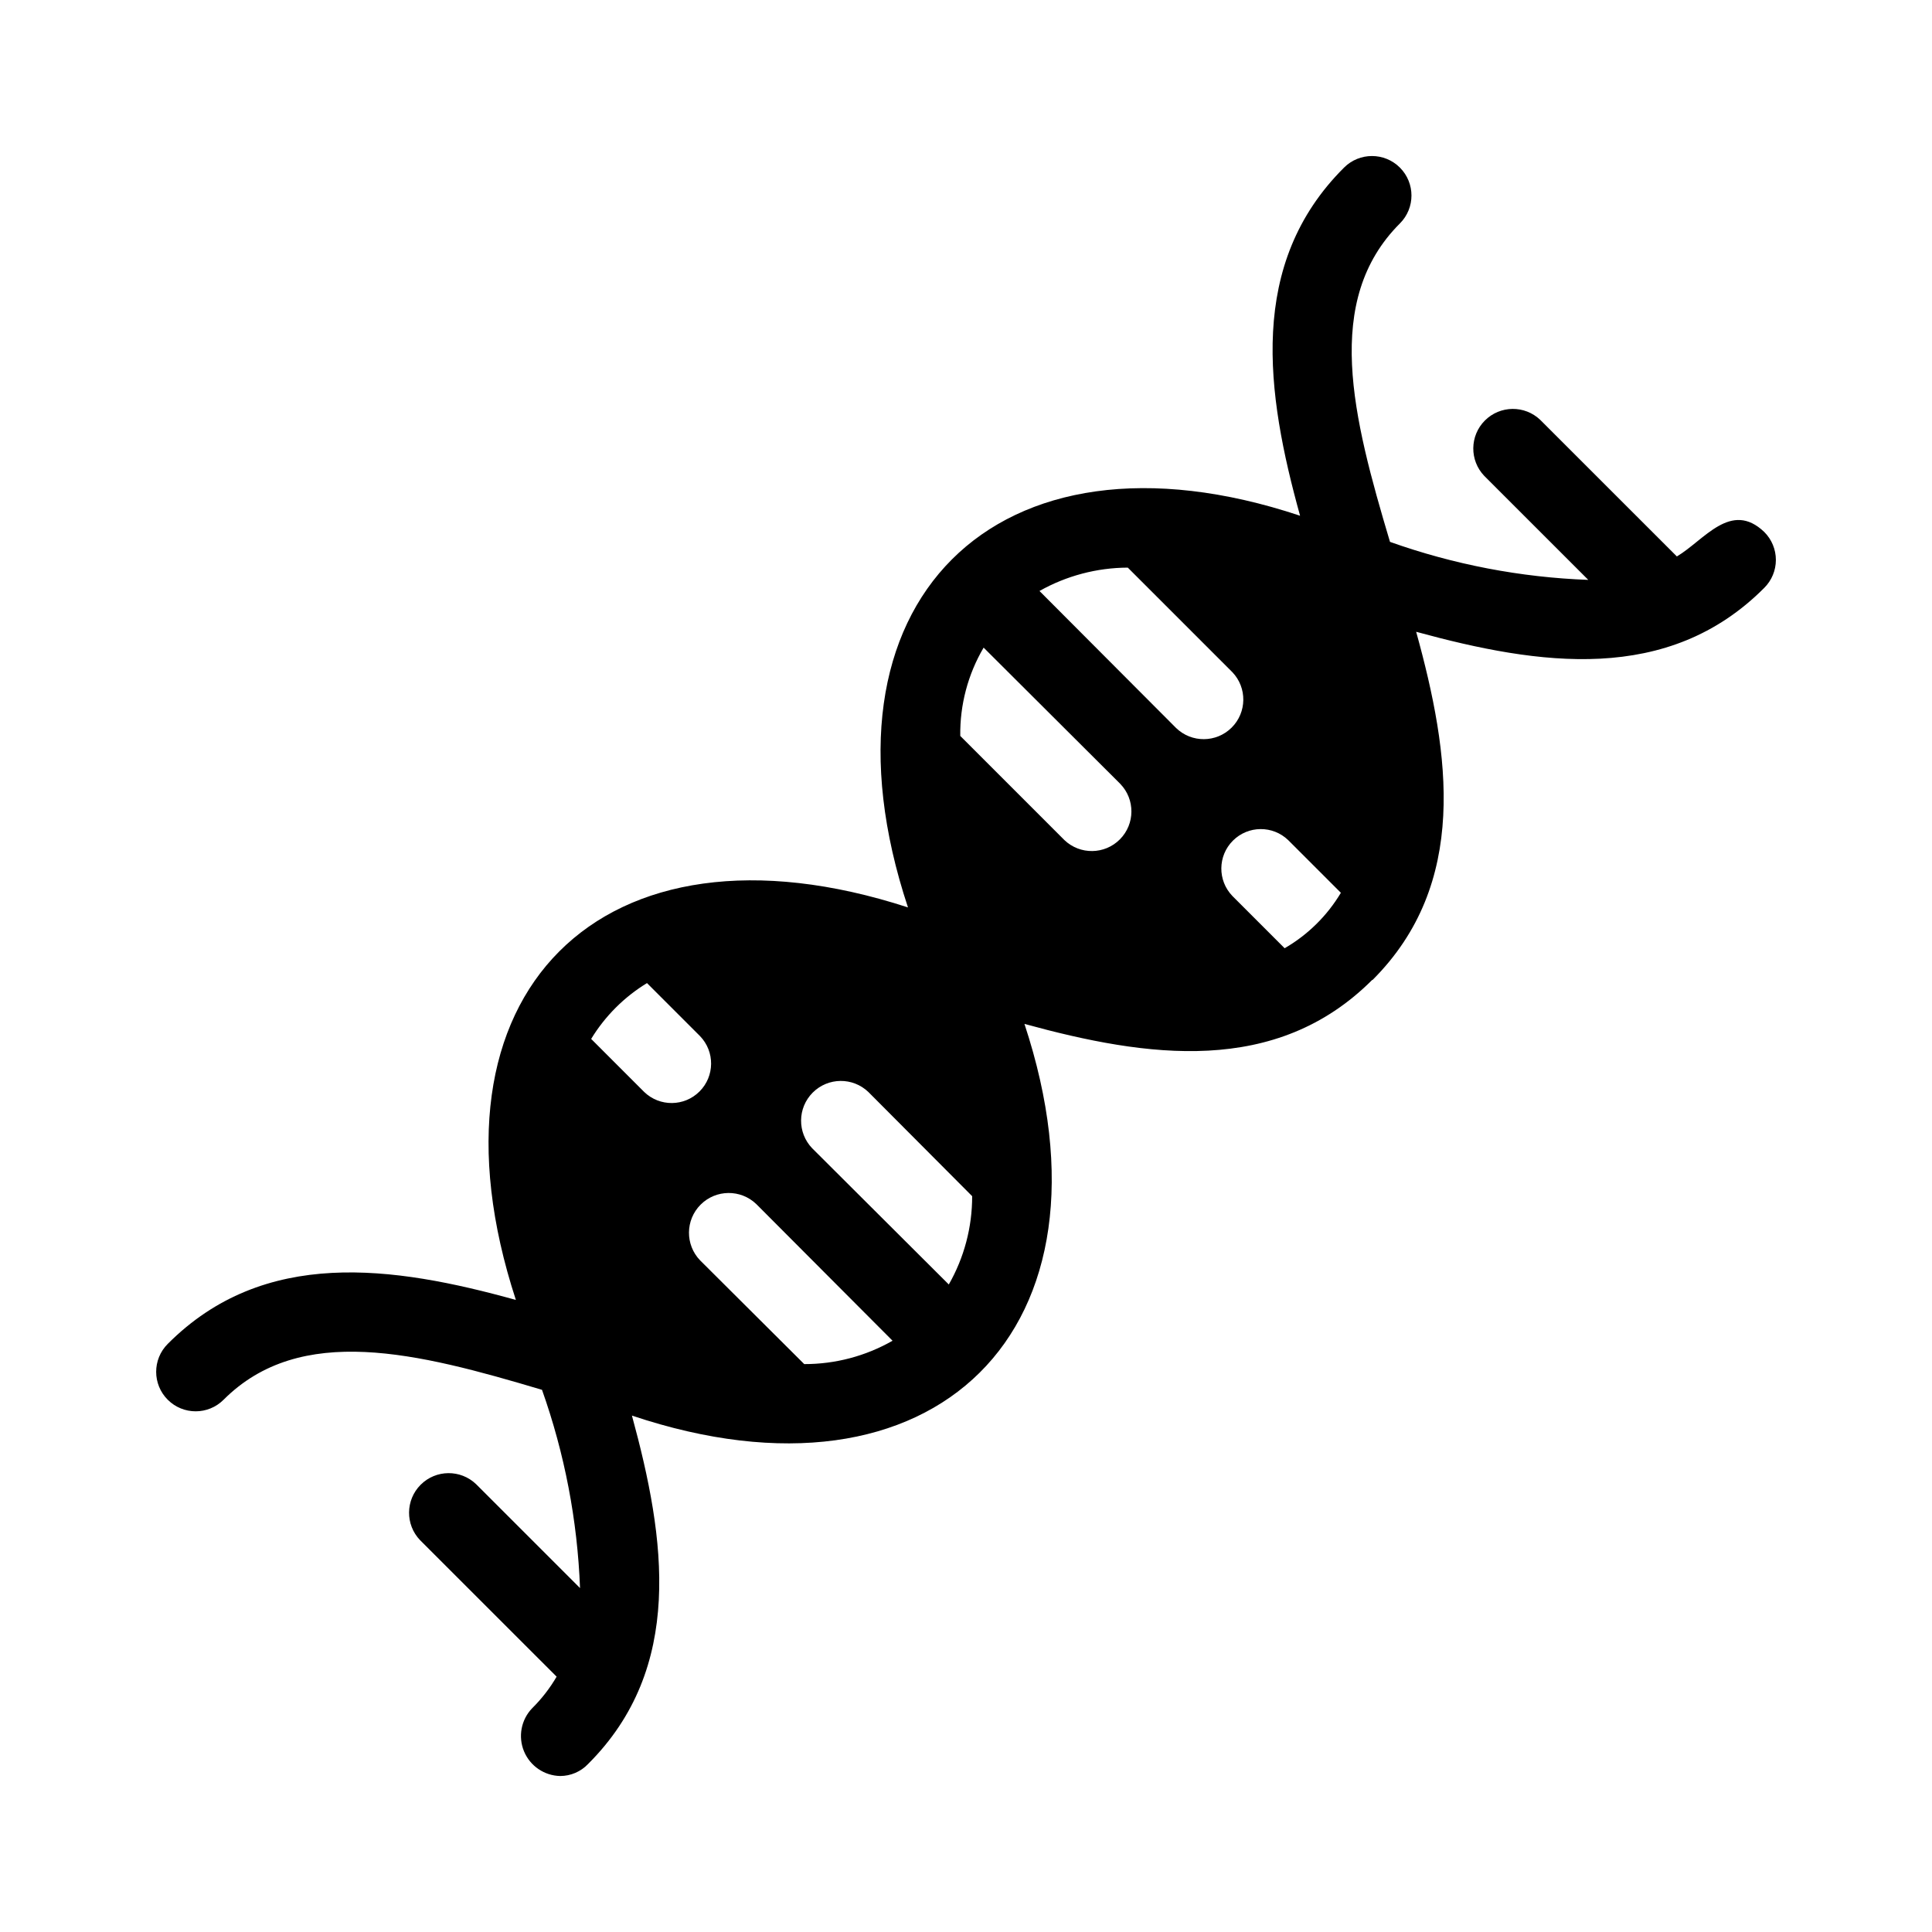 <?xml version="1.0" encoding="UTF-8"?>
<!-- Uploaded to: ICON Repo, www.iconrepo.com, Generator: ICON Repo Mixer Tools -->
<svg fill="#000000" width="800px" height="800px" version="1.1" viewBox="144 144 512 512" xmlns="http://www.w3.org/2000/svg">
 <path d="m611.55 284.98c-8.855-8.461-15.922 2.195-23.164 6.484l-36.18-36.168c-4.121-3.961-10.652-3.898-14.695 0.145-4.043 4.043-4.106 10.578-0.145 14.699l27.543 27.535c-17.926-0.66-35.645-4.059-52.547-10.074-9.867-33.062-17.844-63.922 2.625-84.387 4.086-4.086 4.086-10.711 0-14.801-4.09-4.086-10.715-4.086-14.801 0-25.609 25.508-20.676 59.723-11.652 92.262-80.746-26.887-130.68 23.16-103.91 103.8-81.289-26.445-130.49 22.844-103.91 104.02-32.539-9.027-66.754-13.961-92.262 11.652-4.086 4.086-4.086 10.711 0 14.797 4.09 4.09 10.715 4.09 14.801 0 20.363-20.363 51.324-12.492 84.387-2.625v0.004c5.996 16.898 9.391 34.613 10.074 52.531l-27.535-27.527c-4.121-3.961-10.656-3.898-14.699 0.145-4.039 4.043-4.106 10.574-0.145 14.695l36.176 36.164v0.004c-1.785 3.062-3.969 5.879-6.492 8.375-2.922 3.039-3.762 7.519-2.148 11.41 1.617 3.894 5.387 6.461 9.598 6.539 2.777-0.008 5.43-1.145 7.348-3.152 25.609-25.508 20.57-59.723 11.652-92.363 80.238 26.91 130.84-22.66 104.02-103.8 32.539 8.922 66.648 13.855 92.156-11.652h0.105c25.504-25.504 20.57-59.723 11.547-92.262 32.645 8.922 66.754 13.961 92.262-11.652l-0.004 0.004c1.965-1.961 3.07-4.621 3.07-7.398s-1.105-5.438-3.07-7.398zm-140.96 37.156v-0.004c3.945 4.141 3.856 10.676-0.203 14.703-4.059 4.027-10.594 4.07-14.703 0.098l-36.211-36.316c7.144-4.027 15.203-6.16 23.406-6.191zm-29.703 29.598h-0.004c3.977 4.109 3.93 10.645-0.098 14.699-4.027 4.059-10.562 4.148-14.699 0.203l-27.602-27.605h-0.004c-0.117-8.219 2.023-16.316 6.191-23.406zm-111.36 66.859c3.953 4.109 3.887 10.625-0.145 14.656s-10.547 4.094-14.656 0.141l-14.062-14.066-0.004 0.004c3.684-6.043 8.758-11.121 14.801-14.801zm0 59.406c-3.977-4.137-3.914-10.699 0.145-14.758 4.059-4.059 10.621-4.121 14.758-0.145l36.105 36.211c-7.125 4.074-15.195 6.211-23.406 6.191zm29.703-29.703c-3.973-4.141-3.902-10.695 0.152-14.75 4.059-4.055 10.609-4.125 14.75-0.152l27.5 27.605v-0.004c0.016 8.211-2.117 16.281-6.191 23.406zm111.36-66.859c-3.953-4.109-3.891-10.625 0.141-14.656s10.547-4.094 14.656-0.141l13.961 13.961v-0.004c-3.637 6.086-8.766 11.145-14.906 14.695z"/>
</svg>